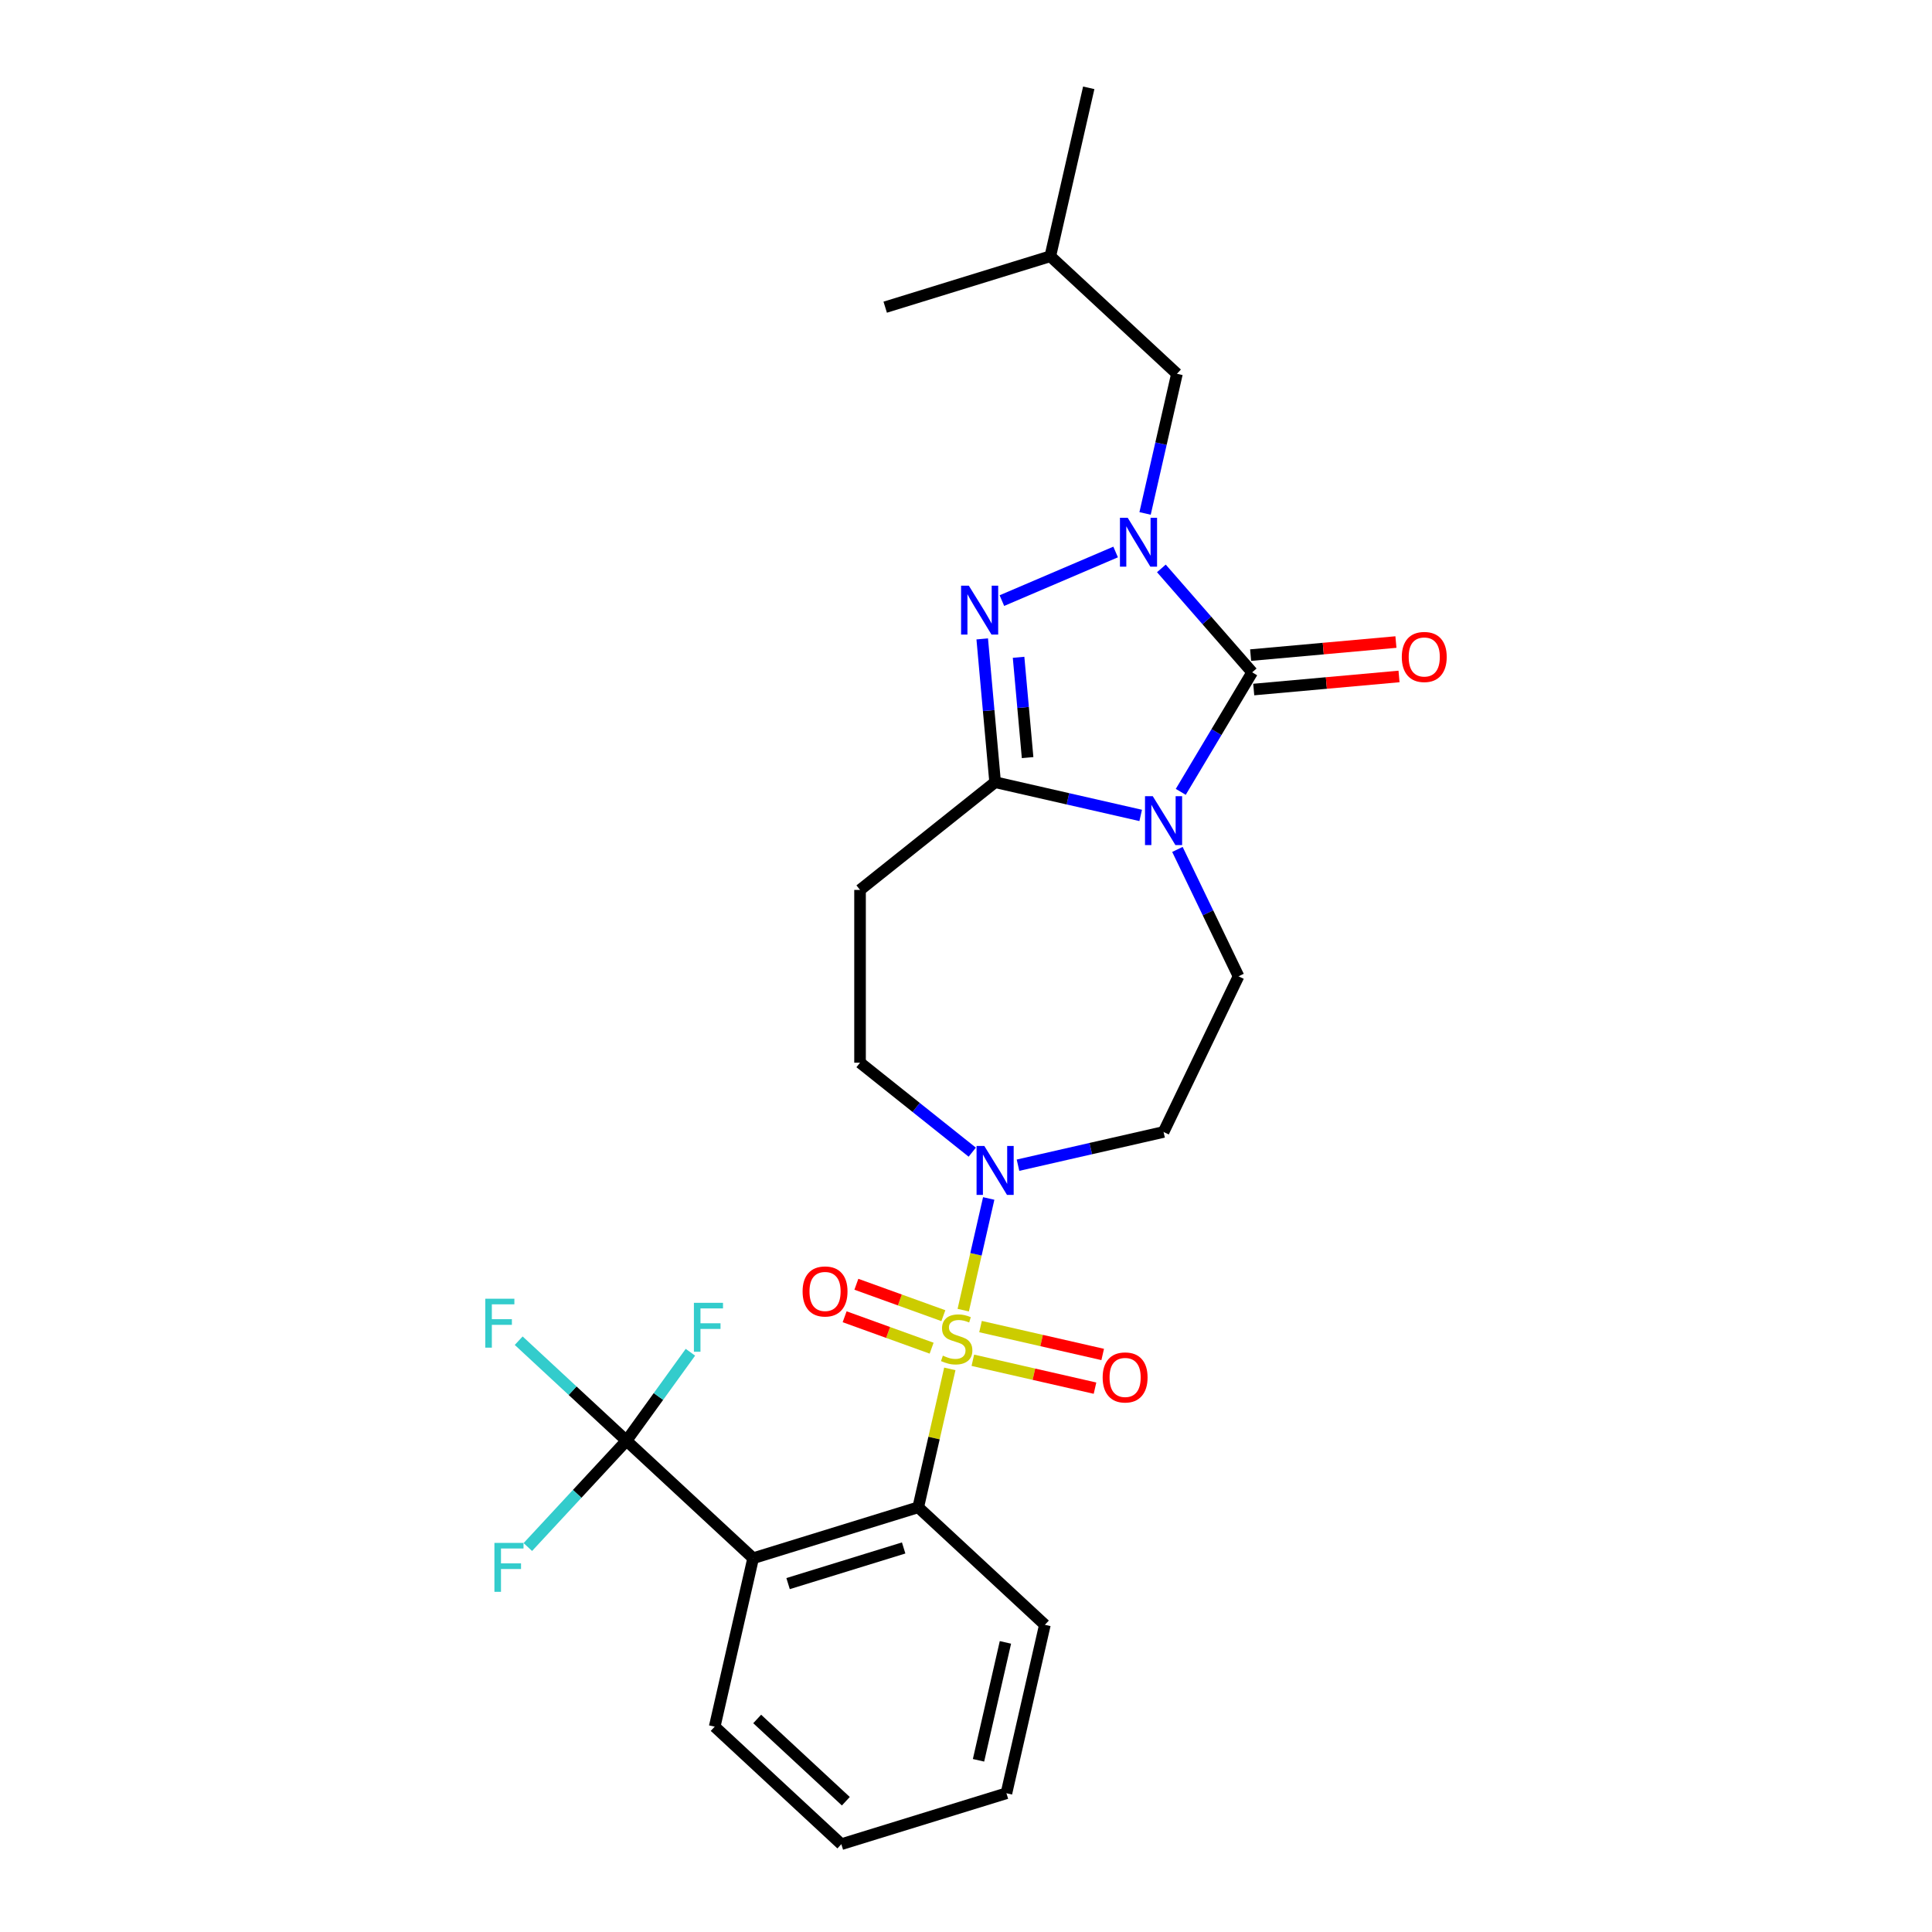 <?xml version='1.0' encoding='iso-8859-1'?>
<svg version='1.1' baseProfile='full'
              xmlns='http://www.w3.org/2000/svg'
                      xmlns:rdkit='http://www.rdkit.org/xml'
                      xmlns:xlink='http://www.w3.org/1999/xlink'
                  xml:space='preserve'
width='1000px' height='1000px' viewBox='0 0 1000 1000'>
<!-- END OF HEADER -->
<rect style='opacity:1.0;fill:#FFFFFF;stroke:none' width='1000' height='1000' x='0' y='0'> </rect>
<path class='bond-5' d='M 491.627,708.533 L 483.451,744.354' style='fill:none;fill-rule:evenodd;stroke:#CCCC00;stroke-width:6px;stroke-linecap:butt;stroke-linejoin:miter;stroke-opacity:1' />
<path class='bond-5' d='M 483.451,744.354 L 475.275,780.175' style='fill:none;fill-rule:evenodd;stroke:#000000;stroke-width:6px;stroke-linecap:butt;stroke-linejoin:miter;stroke-opacity:1' />
<path class='bond-7' d='M 498.567,678.128 L 505.163,649.225' style='fill:none;fill-rule:evenodd;stroke:#CCCC00;stroke-width:6px;stroke-linecap:butt;stroke-linejoin:miter;stroke-opacity:1' />
<path class='bond-7' d='M 505.163,649.225 L 511.76,620.323' style='fill:none;fill-rule:evenodd;stroke:#0000FF;stroke-width:6px;stroke-linecap:butt;stroke-linejoin:miter;stroke-opacity:1' />
<path class='bond-12' d='M 503.54,704.073 L 535.157,711.289' style='fill:none;fill-rule:evenodd;stroke:#CCCC00;stroke-width:6px;stroke-linecap:butt;stroke-linejoin:miter;stroke-opacity:1' />
<path class='bond-12' d='M 535.157,711.289 L 566.774,718.505' style='fill:none;fill-rule:evenodd;stroke:#FF0000;stroke-width:6px;stroke-linecap:butt;stroke-linejoin:miter;stroke-opacity:1' />
<path class='bond-12' d='M 507.52,686.636 L 539.137,693.852' style='fill:none;fill-rule:evenodd;stroke:#CCCC00;stroke-width:6px;stroke-linecap:butt;stroke-linejoin:miter;stroke-opacity:1' />
<path class='bond-12' d='M 539.137,693.852 L 570.754,701.068' style='fill:none;fill-rule:evenodd;stroke:#FF0000;stroke-width:6px;stroke-linecap:butt;stroke-linejoin:miter;stroke-opacity:1' />
<path class='bond-13' d='M 488.281,680.993 L 465.769,672.862' style='fill:none;fill-rule:evenodd;stroke:#CCCC00;stroke-width:6px;stroke-linecap:butt;stroke-linejoin:miter;stroke-opacity:1' />
<path class='bond-13' d='M 465.769,672.862 L 443.256,664.731' style='fill:none;fill-rule:evenodd;stroke:#FF0000;stroke-width:6px;stroke-linecap:butt;stroke-linejoin:miter;stroke-opacity:1' />
<path class='bond-13' d='M 482.206,697.815 L 459.693,689.684' style='fill:none;fill-rule:evenodd;stroke:#CCCC00;stroke-width:6px;stroke-linecap:butt;stroke-linejoin:miter;stroke-opacity:1' />
<path class='bond-13' d='M 459.693,689.684 L 437.18,681.552' style='fill:none;fill-rule:evenodd;stroke:#FF0000;stroke-width:6px;stroke-linecap:butt;stroke-linejoin:miter;stroke-opacity:1' />
<path class='bond-0' d='M 609.433,439.663 L 625.247,472.499' style='fill:none;fill-rule:evenodd;stroke:#0000FF;stroke-width:6px;stroke-linecap:butt;stroke-linejoin:miter;stroke-opacity:1' />
<path class='bond-0' d='M 625.247,472.499 L 641.06,505.335' style='fill:none;fill-rule:evenodd;stroke:#000000;stroke-width:6px;stroke-linecap:butt;stroke-linejoin:miter;stroke-opacity:1' />
<path class='bond-1' d='M 611.16,409.865 L 629.643,378.93' style='fill:none;fill-rule:evenodd;stroke:#0000FF;stroke-width:6px;stroke-linecap:butt;stroke-linejoin:miter;stroke-opacity:1' />
<path class='bond-1' d='M 629.643,378.93 L 648.126,347.995' style='fill:none;fill-rule:evenodd;stroke:#000000;stroke-width:6px;stroke-linecap:butt;stroke-linejoin:miter;stroke-opacity:1' />
<path class='bond-27' d='M 590.419,422.062 L 552.746,413.463' style='fill:none;fill-rule:evenodd;stroke:#0000FF;stroke-width:6px;stroke-linecap:butt;stroke-linejoin:miter;stroke-opacity:1' />
<path class='bond-27' d='M 552.746,413.463 L 515.074,404.865' style='fill:none;fill-rule:evenodd;stroke:#000000;stroke-width:6px;stroke-linecap:butt;stroke-linejoin:miter;stroke-opacity:1' />
<path class='bond-15' d='M 648.927,356.902 L 686.53,353.518' style='fill:none;fill-rule:evenodd;stroke:#000000;stroke-width:6px;stroke-linecap:butt;stroke-linejoin:miter;stroke-opacity:1' />
<path class='bond-15' d='M 686.53,353.518 L 724.133,350.133' style='fill:none;fill-rule:evenodd;stroke:#FF0000;stroke-width:6px;stroke-linecap:butt;stroke-linejoin:miter;stroke-opacity:1' />
<path class='bond-15' d='M 647.324,339.089 L 684.927,335.704' style='fill:none;fill-rule:evenodd;stroke:#000000;stroke-width:6px;stroke-linecap:butt;stroke-linejoin:miter;stroke-opacity:1' />
<path class='bond-15' d='M 684.927,335.704 L 722.53,332.32' style='fill:none;fill-rule:evenodd;stroke:#FF0000;stroke-width:6px;stroke-linecap:butt;stroke-linejoin:miter;stroke-opacity:1' />
<path class='bond-29' d='M 648.126,347.995 L 624.627,321.099' style='fill:none;fill-rule:evenodd;stroke:#000000;stroke-width:6px;stroke-linecap:butt;stroke-linejoin:miter;stroke-opacity:1' />
<path class='bond-29' d='M 624.627,321.099 L 601.128,294.203' style='fill:none;fill-rule:evenodd;stroke:#0000FF;stroke-width:6px;stroke-linecap:butt;stroke-linejoin:miter;stroke-opacity:1' />
<path class='bond-2' d='M 577.448,285.711 L 518.576,310.874' style='fill:none;fill-rule:evenodd;stroke:#0000FF;stroke-width:6px;stroke-linecap:butt;stroke-linejoin:miter;stroke-opacity:1' />
<path class='bond-14' d='M 592.689,265.752 L 600.938,229.609' style='fill:none;fill-rule:evenodd;stroke:#0000FF;stroke-width:6px;stroke-linecap:butt;stroke-linejoin:miter;stroke-opacity:1' />
<path class='bond-14' d='M 600.938,229.609 L 609.188,193.465' style='fill:none;fill-rule:evenodd;stroke:#000000;stroke-width:6px;stroke-linecap:butt;stroke-linejoin:miter;stroke-opacity:1' />
<path class='bond-3' d='M 515.074,404.865 L 445.157,460.621' style='fill:none;fill-rule:evenodd;stroke:#000000;stroke-width:6px;stroke-linecap:butt;stroke-linejoin:miter;stroke-opacity:1' />
<path class='bond-4' d='M 515.074,404.865 L 511.736,367.78' style='fill:none;fill-rule:evenodd;stroke:#000000;stroke-width:6px;stroke-linecap:butt;stroke-linejoin:miter;stroke-opacity:1' />
<path class='bond-4' d='M 511.736,367.78 L 508.398,330.696' style='fill:none;fill-rule:evenodd;stroke:#0000FF;stroke-width:6px;stroke-linecap:butt;stroke-linejoin:miter;stroke-opacity:1' />
<path class='bond-4' d='M 531.886,392.136 L 529.549,366.177' style='fill:none;fill-rule:evenodd;stroke:#000000;stroke-width:6px;stroke-linecap:butt;stroke-linejoin:miter;stroke-opacity:1' />
<path class='bond-4' d='M 529.549,366.177 L 527.213,340.218' style='fill:none;fill-rule:evenodd;stroke:#0000FF;stroke-width:6px;stroke-linecap:butt;stroke-linejoin:miter;stroke-opacity:1' />
<path class='bond-6' d='M 475.275,780.175 L 389.821,806.535' style='fill:none;fill-rule:evenodd;stroke:#000000;stroke-width:6px;stroke-linecap:butt;stroke-linejoin:miter;stroke-opacity:1' />
<path class='bond-6' d='M 467.729,801.22 L 407.911,819.672' style='fill:none;fill-rule:evenodd;stroke:#000000;stroke-width:6px;stroke-linecap:butt;stroke-linejoin:miter;stroke-opacity:1' />
<path class='bond-21' d='M 475.275,780.175 L 540.83,841.001' style='fill:none;fill-rule:evenodd;stroke:#000000;stroke-width:6px;stroke-linecap:butt;stroke-linejoin:miter;stroke-opacity:1' />
<path class='bond-8' d='M 389.821,806.535 L 324.266,745.709' style='fill:none;fill-rule:evenodd;stroke:#000000;stroke-width:6px;stroke-linecap:butt;stroke-linejoin:miter;stroke-opacity:1' />
<path class='bond-20' d='M 389.821,806.535 L 369.921,893.72' style='fill:none;fill-rule:evenodd;stroke:#000000;stroke-width:6px;stroke-linecap:butt;stroke-linejoin:miter;stroke-opacity:1' />
<path class='bond-11' d='M 526.914,603.103 L 564.586,594.505' style='fill:none;fill-rule:evenodd;stroke:#0000FF;stroke-width:6px;stroke-linecap:butt;stroke-linejoin:miter;stroke-opacity:1' />
<path class='bond-11' d='M 564.586,594.505 L 602.259,585.906' style='fill:none;fill-rule:evenodd;stroke:#000000;stroke-width:6px;stroke-linecap:butt;stroke-linejoin:miter;stroke-opacity:1' />
<path class='bond-16' d='M 503.234,596.363 L 474.195,573.206' style='fill:none;fill-rule:evenodd;stroke:#0000FF;stroke-width:6px;stroke-linecap:butt;stroke-linejoin:miter;stroke-opacity:1' />
<path class='bond-16' d='M 474.195,573.206 L 445.157,550.049' style='fill:none;fill-rule:evenodd;stroke:#000000;stroke-width:6px;stroke-linecap:butt;stroke-linejoin:miter;stroke-opacity:1' />
<path class='bond-17' d='M 324.266,745.709 L 296.371,719.826' style='fill:none;fill-rule:evenodd;stroke:#000000;stroke-width:6px;stroke-linecap:butt;stroke-linejoin:miter;stroke-opacity:1' />
<path class='bond-17' d='M 296.371,719.826 L 268.477,693.944' style='fill:none;fill-rule:evenodd;stroke:#33CCCC;stroke-width:6px;stroke-linecap:butt;stroke-linejoin:miter;stroke-opacity:1' />
<path class='bond-18' d='M 324.266,745.709 L 340.81,722.817' style='fill:none;fill-rule:evenodd;stroke:#000000;stroke-width:6px;stroke-linecap:butt;stroke-linejoin:miter;stroke-opacity:1' />
<path class='bond-18' d='M 340.81,722.817 L 357.354,699.924' style='fill:none;fill-rule:evenodd;stroke:#33CCCC;stroke-width:6px;stroke-linecap:butt;stroke-linejoin:miter;stroke-opacity:1' />
<path class='bond-19' d='M 324.266,745.709 L 298.736,773.224' style='fill:none;fill-rule:evenodd;stroke:#000000;stroke-width:6px;stroke-linecap:butt;stroke-linejoin:miter;stroke-opacity:1' />
<path class='bond-19' d='M 298.736,773.224 L 273.206,800.739' style='fill:none;fill-rule:evenodd;stroke:#33CCCC;stroke-width:6px;stroke-linecap:butt;stroke-linejoin:miter;stroke-opacity:1' />
<path class='bond-9' d='M 641.06,505.335 L 602.259,585.906' style='fill:none;fill-rule:evenodd;stroke:#000000;stroke-width:6px;stroke-linecap:butt;stroke-linejoin:miter;stroke-opacity:1' />
<path class='bond-10' d='M 445.157,460.621 L 445.157,550.049' style='fill:none;fill-rule:evenodd;stroke:#000000;stroke-width:6px;stroke-linecap:butt;stroke-linejoin:miter;stroke-opacity:1' />
<path class='bond-22' d='M 609.188,193.465 L 543.633,132.64' style='fill:none;fill-rule:evenodd;stroke:#000000;stroke-width:6px;stroke-linecap:butt;stroke-linejoin:miter;stroke-opacity:1' />
<path class='bond-28' d='M 369.921,893.72 L 435.476,954.545' style='fill:none;fill-rule:evenodd;stroke:#000000;stroke-width:6px;stroke-linecap:butt;stroke-linejoin:miter;stroke-opacity:1' />
<path class='bond-28' d='M 391.92,889.733 L 437.808,932.311' style='fill:none;fill-rule:evenodd;stroke:#000000;stroke-width:6px;stroke-linecap:butt;stroke-linejoin:miter;stroke-opacity:1' />
<path class='bond-26' d='M 540.83,841.001 L 520.93,928.186' style='fill:none;fill-rule:evenodd;stroke:#000000;stroke-width:6px;stroke-linecap:butt;stroke-linejoin:miter;stroke-opacity:1' />
<path class='bond-26' d='M 520.408,850.099 L 506.478,911.129' style='fill:none;fill-rule:evenodd;stroke:#000000;stroke-width:6px;stroke-linecap:butt;stroke-linejoin:miter;stroke-opacity:1' />
<path class='bond-24' d='M 543.633,132.64 L 563.532,45.455' style='fill:none;fill-rule:evenodd;stroke:#000000;stroke-width:6px;stroke-linecap:butt;stroke-linejoin:miter;stroke-opacity:1' />
<path class='bond-25' d='M 543.633,132.64 L 458.179,158.999' style='fill:none;fill-rule:evenodd;stroke:#000000;stroke-width:6px;stroke-linecap:butt;stroke-linejoin:miter;stroke-opacity:1' />
<path class='bond-23' d='M 435.476,954.545 L 520.93,928.186' style='fill:none;fill-rule:evenodd;stroke:#000000;stroke-width:6px;stroke-linecap:butt;stroke-linejoin:miter;stroke-opacity:1' />
<path  class='atom-0' d='M 488.02 701.683
Q 488.306 701.79, 489.487 702.291
Q 490.667 702.792, 491.955 703.114
Q 493.278 703.4, 494.566 703.4
Q 496.963 703.4, 498.358 702.255
Q 499.753 701.075, 499.753 699.036
Q 499.753 697.641, 499.038 696.782
Q 498.358 695.924, 497.285 695.459
Q 496.212 694.994, 494.423 694.457
Q 492.17 693.777, 490.81 693.134
Q 489.487 692.49, 488.521 691.13
Q 487.591 689.771, 487.591 687.482
Q 487.591 684.298, 489.737 682.331
Q 491.919 680.363, 496.212 680.363
Q 499.145 680.363, 502.472 681.758
L 501.649 684.513
Q 498.608 683.261, 496.319 683.261
Q 493.851 683.261, 492.491 684.298
Q 491.132 685.3, 491.168 687.053
Q 491.168 688.412, 491.848 689.235
Q 492.563 690.057, 493.565 690.522
Q 494.602 690.987, 496.319 691.524
Q 498.608 692.239, 499.968 692.955
Q 501.327 693.67, 502.293 695.137
Q 503.294 696.568, 503.294 699.036
Q 503.294 702.541, 500.933 704.437
Q 498.608 706.297, 494.709 706.297
Q 492.456 706.297, 490.739 705.796
Q 489.057 705.331, 487.054 704.509
L 488.02 701.683
' fill='#CCCC00'/>
<path  class='atom-1' d='M 596.661 412.101
L 604.959 425.515
Q 605.782 426.839, 607.106 429.235
Q 608.429 431.632, 608.501 431.775
L 608.501 412.101
L 611.863 412.101
L 611.863 437.427
L 608.393 437.427
L 599.486 422.761
Q 598.449 421.044, 597.34 419.076
Q 596.267 417.109, 595.945 416.501
L 595.945 437.427
L 592.654 437.427
L 592.654 412.101
L 596.661 412.101
' fill='#0000FF'/>
<path  class='atom-3' d='M 583.69 267.988
L 591.989 281.402
Q 592.812 282.725, 594.135 285.122
Q 595.459 287.518, 595.53 287.661
L 595.53 267.988
L 598.893 267.988
L 598.893 293.313
L 595.423 293.313
L 586.516 278.647
Q 585.479 276.93, 584.37 274.963
Q 583.297 272.995, 582.975 272.387
L 582.975 293.313
L 579.684 293.313
L 579.684 267.988
L 583.69 267.988
' fill='#0000FF'/>
<path  class='atom-5' d='M 501.459 303.135
L 509.758 316.549
Q 510.581 317.872, 511.904 320.269
Q 513.228 322.666, 513.3 322.809
L 513.3 303.135
L 516.662 303.135
L 516.662 328.46
L 513.192 328.46
L 504.285 313.794
Q 503.248 312.077, 502.139 310.11
Q 501.066 308.143, 500.744 307.534
L 500.744 328.46
L 497.453 328.46
L 497.453 303.135
L 501.459 303.135
' fill='#0000FF'/>
<path  class='atom-8' d='M 509.476 593.143
L 517.774 606.557
Q 518.597 607.88, 519.921 610.277
Q 521.244 612.674, 521.316 612.817
L 521.316 593.143
L 524.678 593.143
L 524.678 618.468
L 521.208 618.468
L 512.301 603.802
Q 511.264 602.085, 510.155 600.118
Q 509.082 598.151, 508.76 597.542
L 508.76 618.468
L 505.469 618.468
L 505.469 593.143
L 509.476 593.143
' fill='#0000FF'/>
<path  class='atom-13' d='M 570.734 712.961
Q 570.734 706.88, 573.739 703.482
Q 576.743 700.084, 582.359 700.084
Q 587.975 700.084, 590.98 703.482
Q 593.985 706.88, 593.985 712.961
Q 593.985 719.114, 590.944 722.62
Q 587.904 726.089, 582.359 726.089
Q 576.779 726.089, 573.739 722.62
Q 570.734 719.15, 570.734 712.961
M 582.359 723.228
Q 586.223 723.228, 588.297 720.652
Q 590.408 718.041, 590.408 712.961
Q 590.408 707.989, 588.297 705.485
Q 586.223 702.946, 582.359 702.946
Q 578.496 702.946, 576.386 705.45
Q 574.311 707.954, 574.311 712.961
Q 574.311 718.077, 576.386 720.652
Q 578.496 723.228, 582.359 723.228
' fill='#FF0000'/>
<path  class='atom-14' d='M 415.42 668.455
Q 415.42 662.374, 418.425 658.976
Q 421.43 655.578, 427.046 655.578
Q 432.662 655.578, 435.667 658.976
Q 438.671 662.374, 438.671 668.455
Q 438.671 674.608, 435.631 678.114
Q 432.59 681.583, 427.046 681.583
Q 421.466 681.583, 418.425 678.114
Q 415.42 674.644, 415.42 668.455
M 427.046 678.722
Q 430.909 678.722, 432.984 676.146
Q 435.094 673.535, 435.094 668.455
Q 435.094 663.483, 432.984 660.979
Q 430.909 658.44, 427.046 658.44
Q 423.183 658.44, 421.072 660.944
Q 418.997 663.448, 418.997 668.455
Q 418.997 673.571, 421.072 676.146
Q 423.183 678.722, 427.046 678.722
' fill='#FF0000'/>
<path  class='atom-16' d='M 725.567 340.051
Q 725.567 333.97, 728.572 330.571
Q 731.577 327.173, 737.193 327.173
Q 742.809 327.173, 745.814 330.571
Q 748.818 333.97, 748.818 340.051
Q 748.818 346.203, 745.778 349.709
Q 742.737 353.179, 737.193 353.179
Q 731.613 353.179, 728.572 349.709
Q 725.567 346.239, 725.567 340.051
M 737.193 350.317
Q 741.056 350.317, 743.131 347.742
Q 745.241 345.13, 745.241 340.051
Q 745.241 335.079, 743.131 332.575
Q 741.056 330.035, 737.193 330.035
Q 733.33 330.035, 731.219 332.539
Q 729.144 335.043, 729.144 340.051
Q 729.144 345.166, 731.219 347.742
Q 733.33 350.317, 737.193 350.317
' fill='#FF0000'/>
<path  class='atom-18' d='M 251.182 672.22
L 266.241 672.22
L 266.241 675.117
L 254.58 675.117
L 254.58 682.808
L 264.953 682.808
L 264.953 685.741
L 254.58 685.741
L 254.58 697.546
L 251.182 697.546
L 251.182 672.22
' fill='#33CCCC'/>
<path  class='atom-19' d='M 359.165 674.337
L 374.225 674.337
L 374.225 677.234
L 362.563 677.234
L 362.563 684.925
L 372.937 684.925
L 372.937 687.858
L 362.563 687.858
L 362.563 699.663
L 359.165 699.663
L 359.165 674.337
' fill='#33CCCC'/>
<path  class='atom-20' d='M 255.91 798.601
L 270.97 798.601
L 270.97 801.498
L 259.309 801.498
L 259.309 809.189
L 269.682 809.189
L 269.682 812.122
L 259.309 812.122
L 259.309 823.926
L 255.91 823.926
L 255.91 798.601
' fill='#33CCCC'/>
</svg>
